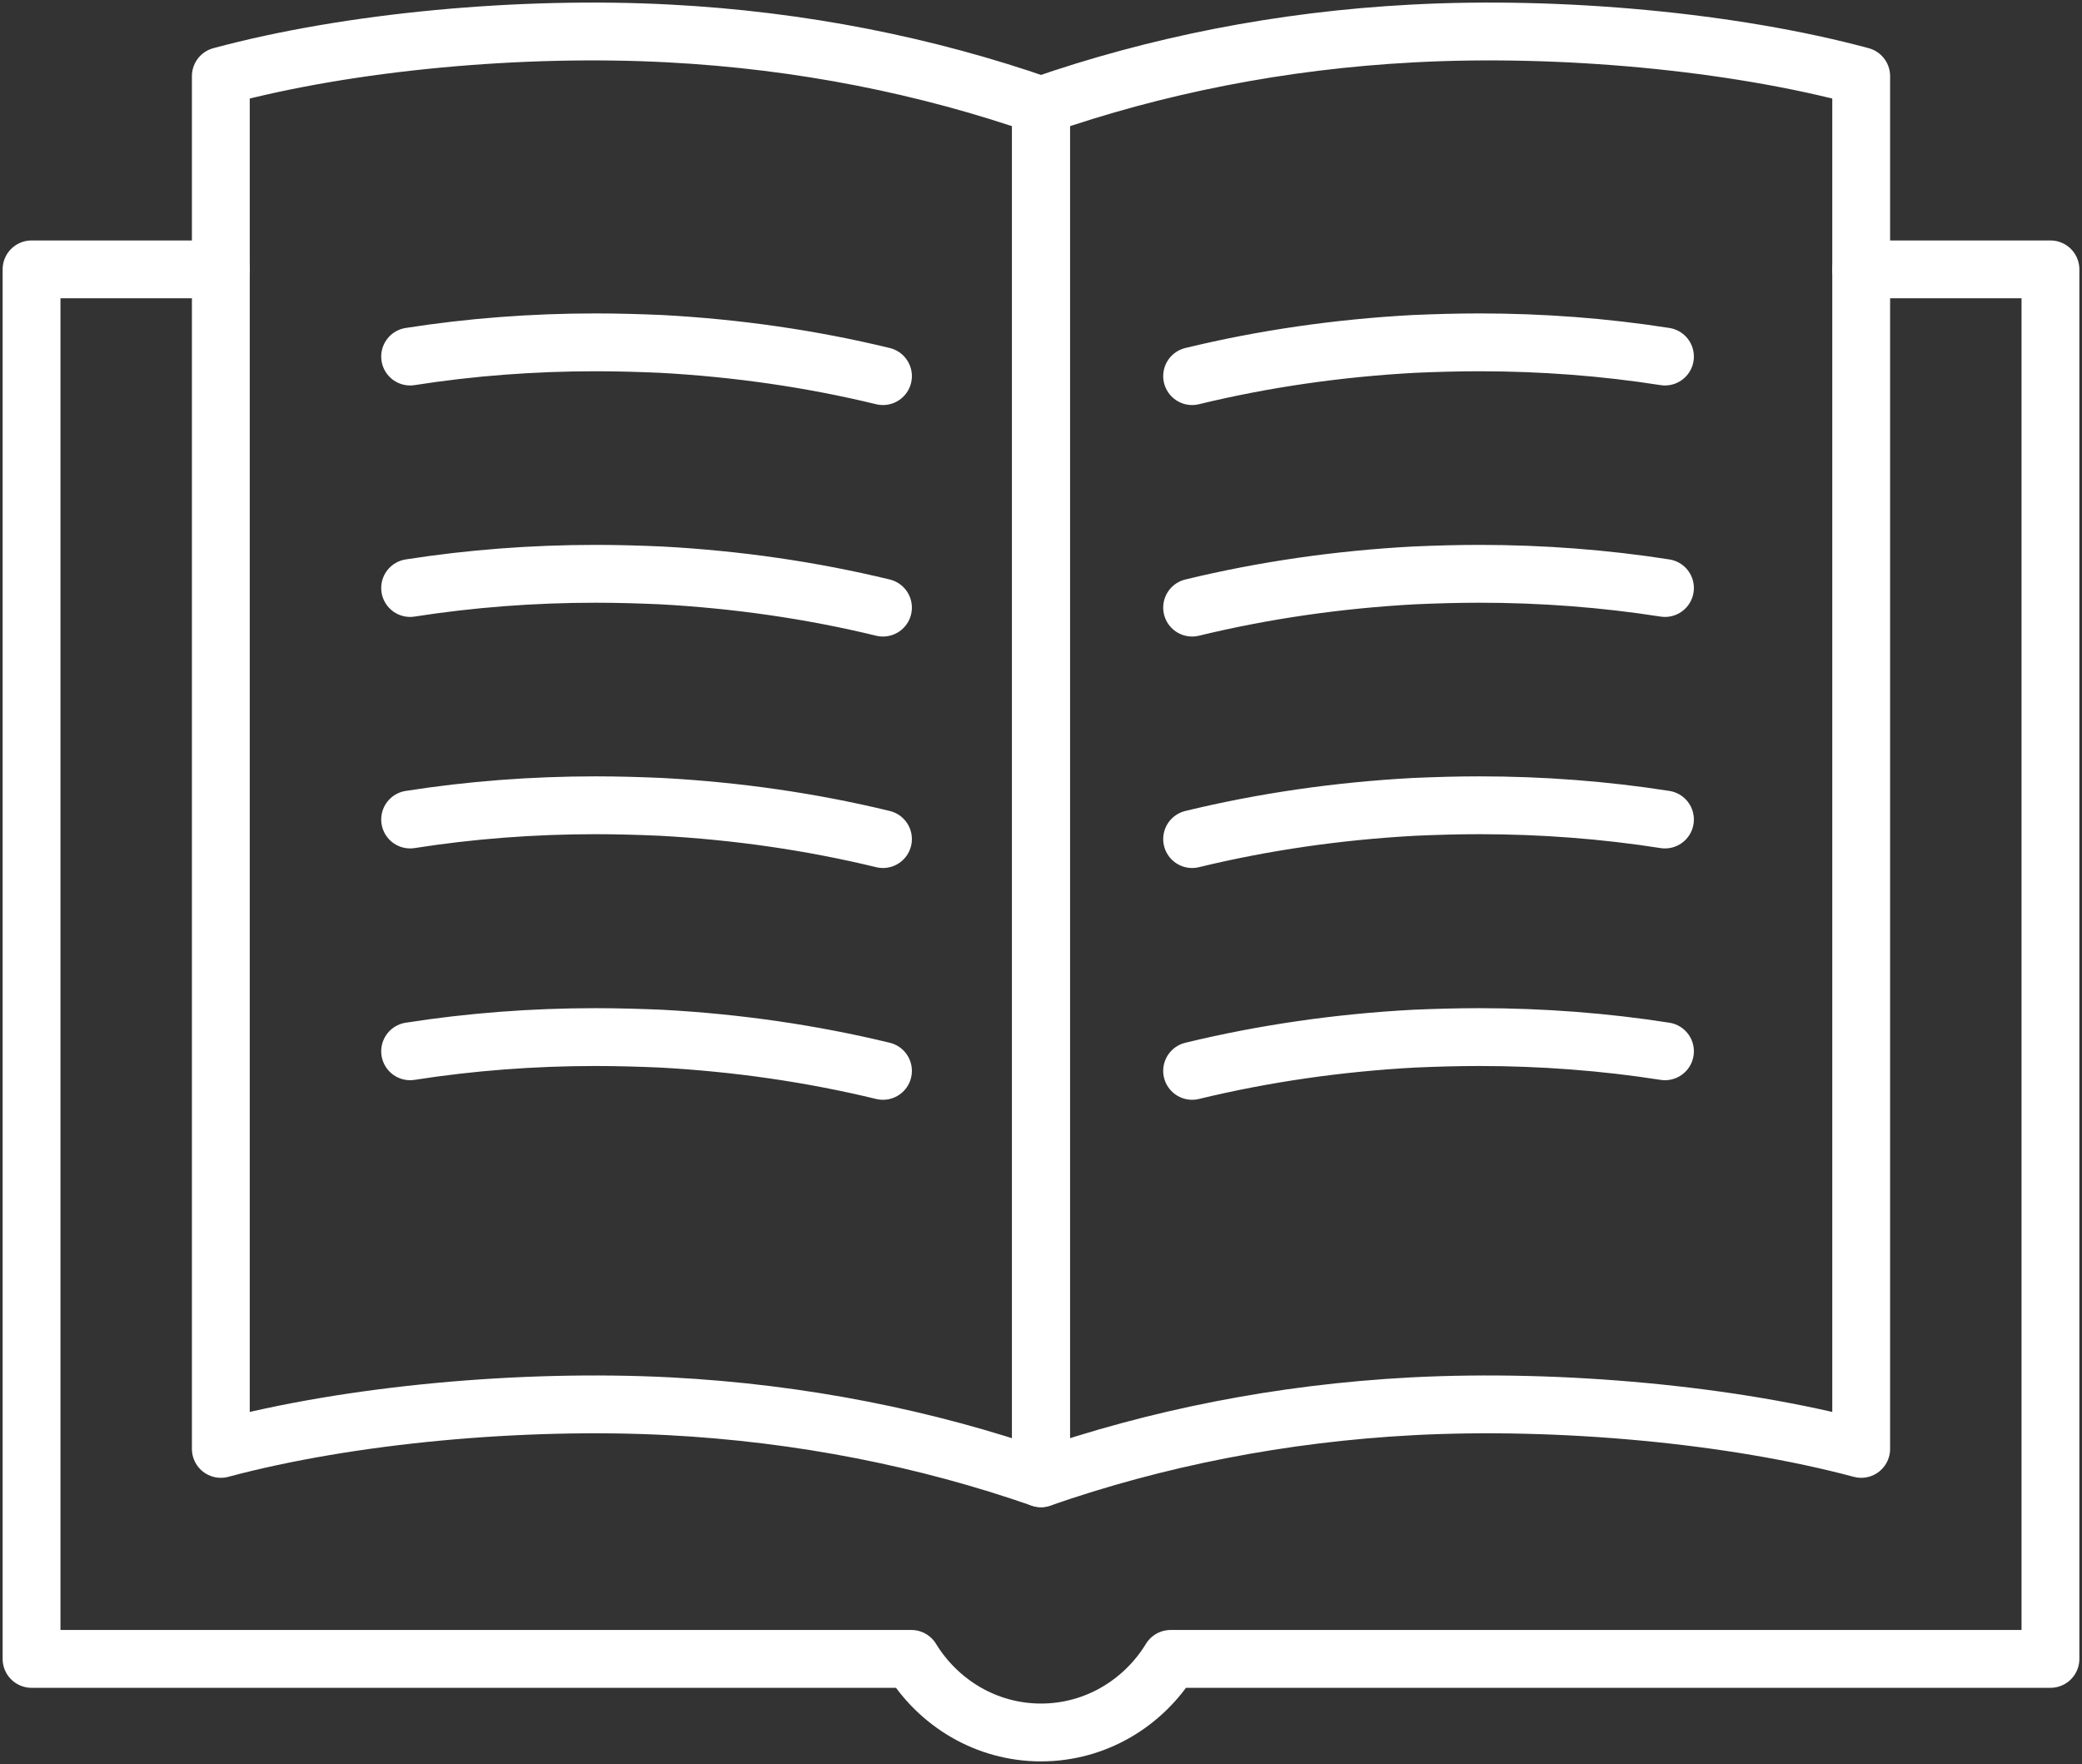 <svg width="72" height="61" viewBox="0 0 72 61" fill="none" xmlns="http://www.w3.org/2000/svg">
<rect x="0" y="0" width="72" height="61" fill="#333333" stroke="none"/>
<g clip-path="url(#clip0_379_41416)">
<path d="M23.149 1.158C18.055 0.885 12.088 1.431 7.637 2.632V50.102C12.088 48.911 18.055 48.365 23.149 48.628C27.72 48.868 32.051 49.741 36 51.117V3.647C32.051 2.272 27.72 1.398 23.149 1.158Z" stroke="white" stroke-width="2" stroke-linecap="round" stroke-linejoin="round"/>
<path d="M14.183 12.329C16.277 12.001 18.426 11.838 20.597 11.838C21.35 11.838 22.103 11.86 22.855 11.892C25.484 12.034 28.059 12.405 30.535 13.006" stroke="white" stroke-width="2" stroke-linecap="round" stroke-linejoin="round"/>
<path d="M14.183 20.333C16.277 20.006 18.426 19.842 20.597 19.842C21.35 19.842 22.103 19.864 22.855 19.897C25.484 20.039 28.059 20.41 30.535 21.011" stroke="white" stroke-width="2" stroke-linecap="round" stroke-linejoin="round"/>
<path d="M14.183 28.338C16.277 28.01 18.426 27.846 20.597 27.846C21.35 27.846 22.103 27.868 22.855 27.901C25.484 28.043 28.059 28.414 30.535 29.015" stroke="white" stroke-width="2" stroke-linecap="round" stroke-linejoin="round"/>
<path d="M14.183 36.353C16.277 36.026 18.426 35.862 20.597 35.862C21.35 35.862 22.103 35.884 22.855 35.916C25.484 36.058 28.059 36.43 30.535 37.03" stroke="white" stroke-width="2" stroke-linecap="round" stroke-linejoin="round"/>
<path d="M57.578 12.329C55.484 12.001 53.335 11.838 51.164 11.838C50.411 11.838 49.658 11.86 48.906 11.892C46.276 12.034 43.702 12.405 41.226 13.006" stroke="white" stroke-width="2" stroke-linecap="round" stroke-linejoin="round"/>
<path d="M57.578 20.333C55.484 20.006 53.335 19.842 51.164 19.842C50.411 19.842 49.658 19.864 48.906 19.897C46.276 20.039 43.702 20.41 41.226 21.011" stroke="white" stroke-width="2" stroke-linecap="round" stroke-linejoin="round"/>
<path d="M57.578 28.338C55.484 28.01 53.335 27.846 51.164 27.846C50.411 27.846 49.658 27.868 48.906 27.901C46.276 28.043 43.702 28.414 41.226 29.015" stroke="white" stroke-width="2" stroke-linecap="round" stroke-linejoin="round"/>
<path d="M57.578 36.353C55.484 36.026 53.335 35.862 51.164 35.862C50.411 35.862 49.658 35.884 48.906 35.916C46.276 36.058 43.702 36.43 41.226 37.03" stroke="white" stroke-width="2" stroke-linecap="round" stroke-linejoin="round"/>
<path d="M48.851 1.158C53.946 0.885 59.913 1.431 64.364 2.632V50.102C59.913 48.911 53.946 48.365 48.851 48.628C44.28 48.868 39.949 49.741 36 51.117V3.647C39.949 2.272 44.28 1.398 48.851 1.158Z" stroke="white" stroke-width="2" stroke-linecap="round" stroke-linejoin="round"/>
<path d="M7.636 9.315H1.091V57.364H31.516C32.444 58.882 34.102 59.908 36 59.908C37.898 59.908 39.556 58.882 40.483 57.364H70.909V9.315H64.364" stroke="white" stroke-width="2" stroke-linecap="round" stroke-linejoin="round"/>
</g>
<defs>
<clipPath id="clip0_379_41416">
<rect width="72" height="61" fill="white"/>
</clipPath>
</defs>
</svg>
